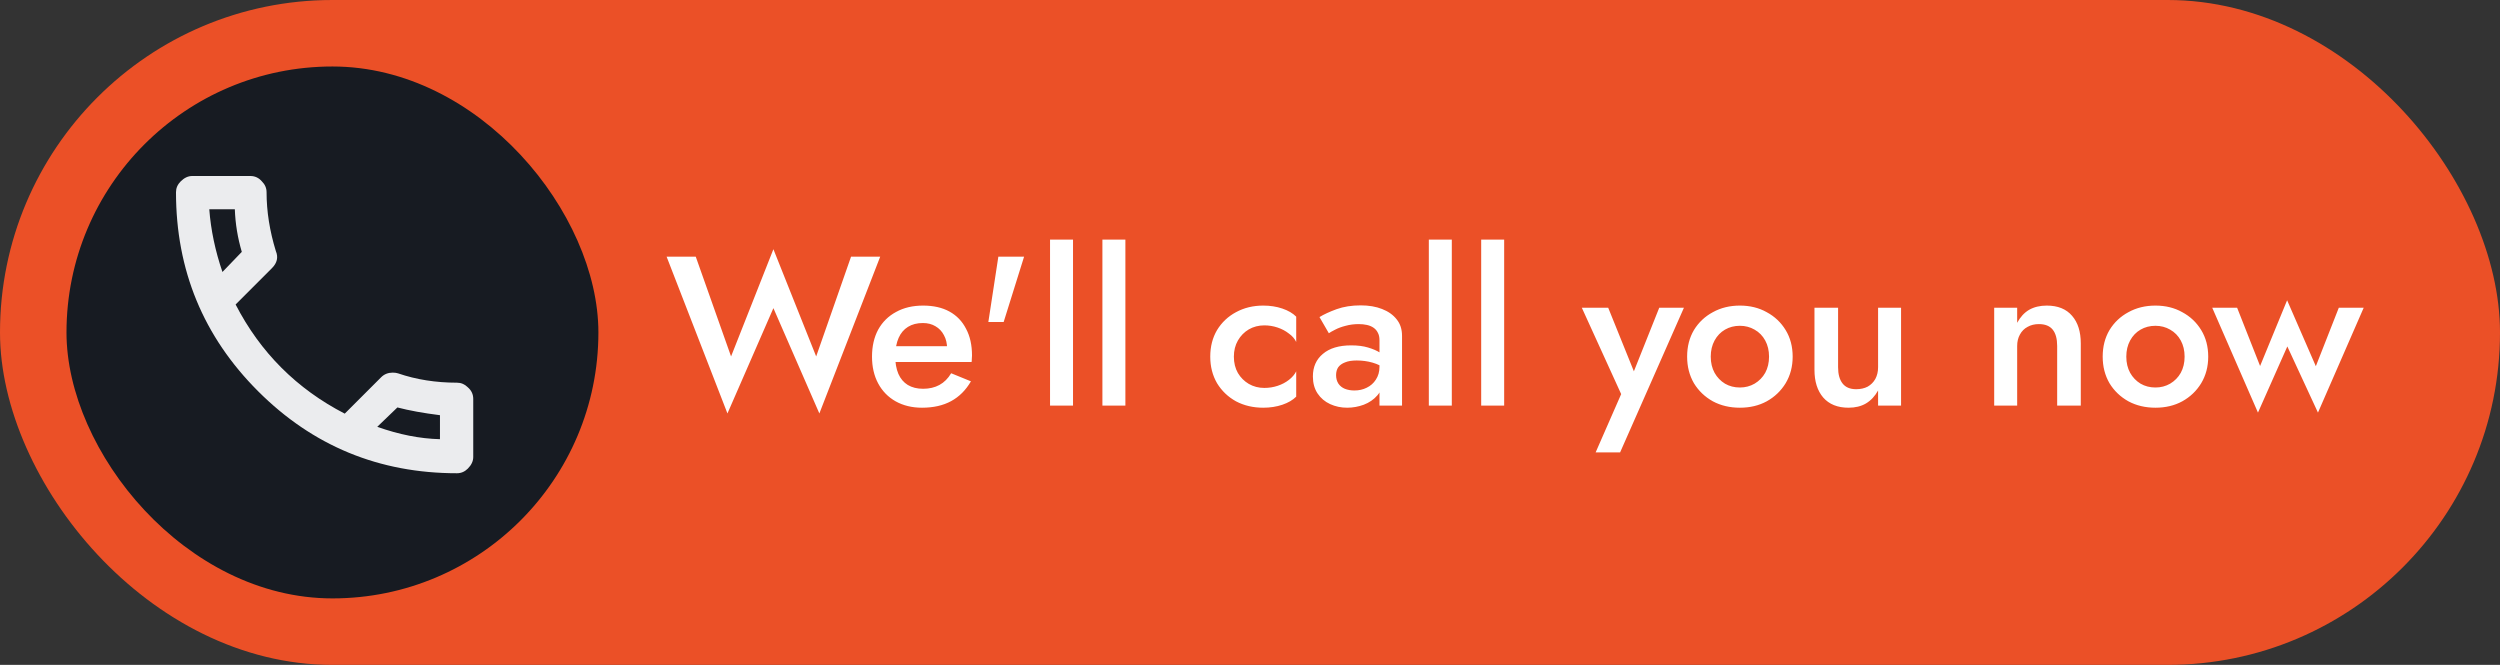 <svg xmlns="http://www.w3.org/2000/svg" width="188" height="50" viewBox="0 0 188 50" fill="none"><rect x="0" y="0" width="188" height="50" fill="#333333" stroke="none"/><rect width="188" height="50" rx="25" fill="#EB5027"></rect><rect x="5" y="5" width="40" height="40" rx="20" fill="#171B22"></rect><path d="M17.659 15.738H15.738C15.855 17.291 16.185 18.862 16.728 20.453L18.183 18.94C17.873 17.892 17.698 16.825 17.659 15.738ZM29.884 30.64L28.37 32.096C30 32.678 31.572 32.988 33.085 33.027V31.222C31.843 31.067 30.776 30.873 29.884 30.64ZM18.823 13.235C19.173 13.235 19.464 13.371 19.697 13.643C19.93 13.876 20.046 14.147 20.046 14.458C20.046 15.894 20.279 17.368 20.744 18.882C20.939 19.347 20.841 19.774 20.453 20.162L17.718 22.898C19.58 26.507 22.316 29.243 25.925 31.106L28.661 28.37C28.894 28.137 29.185 28.021 29.534 28.021C29.689 28.021 29.825 28.04 29.942 28.079C31.3 28.545 32.775 28.778 34.366 28.778C34.676 28.778 34.948 28.894 35.181 29.127C35.452 29.36 35.588 29.651 35.588 30V34.366C35.588 34.676 35.452 34.967 35.181 35.239C34.948 35.472 34.676 35.588 34.366 35.588C28.506 35.588 23.519 33.532 19.406 29.418C15.292 25.304 13.235 20.318 13.235 14.458C13.235 14.147 13.352 13.876 13.585 13.643C13.856 13.371 14.147 13.235 14.458 13.235H18.823Z" fill="#EBECEE"></path><path d="M61.376 26.804L64 19.3H66.192L61.616 31.092L58.16 23.172L54.704 31.092L50.128 19.3H52.32L54.976 26.804L58.16 18.74L61.376 26.804ZM69.335 30.66C68.589 30.66 67.927 30.5 67.351 30.18C66.786 29.86 66.349 29.412 66.039 28.836C65.73 28.26 65.575 27.588 65.575 26.82C65.575 26.041 65.73 25.364 66.039 24.788C66.359 24.212 66.807 23.769 67.383 23.46C67.959 23.14 68.637 22.98 69.415 22.98C70.194 22.98 70.855 23.129 71.399 23.428C71.943 23.727 72.359 24.159 72.647 24.724C72.946 25.279 73.095 25.951 73.095 26.74C73.095 26.825 73.09 26.916 73.079 27.012C73.079 27.108 73.074 27.177 73.063 27.22H66.599V26.036H71.591L71.063 26.772C71.095 26.708 71.127 26.623 71.159 26.516C71.202 26.399 71.223 26.303 71.223 26.228C71.223 25.833 71.143 25.492 70.983 25.204C70.834 24.916 70.621 24.692 70.343 24.532C70.077 24.372 69.762 24.292 69.399 24.292C68.962 24.292 68.589 24.388 68.279 24.58C67.97 24.772 67.735 25.049 67.575 25.412C67.415 25.775 67.33 26.223 67.319 26.756C67.319 27.289 67.399 27.743 67.559 28.116C67.719 28.479 67.954 28.756 68.263 28.948C68.583 29.14 68.967 29.236 69.415 29.236C69.885 29.236 70.295 29.14 70.647 28.948C70.999 28.756 71.293 28.463 71.527 28.068L73.015 28.676C72.631 29.337 72.135 29.833 71.527 30.164C70.919 30.495 70.189 30.66 69.335 30.66ZM75.076 19.3H77.012L75.476 24.212H74.324L75.076 19.3ZM78.963 18.02H80.691V30.5H78.963V18.02ZM82.901 18.02H84.629V30.5H82.901V18.02ZM92.787 26.82C92.787 27.289 92.889 27.7 93.091 28.052C93.294 28.393 93.566 28.665 93.907 28.868C94.259 29.071 94.649 29.172 95.075 29.172C95.427 29.172 95.763 29.119 96.083 29.012C96.403 28.905 96.686 28.756 96.931 28.564C97.177 28.372 97.358 28.159 97.475 27.924V29.828C97.219 30.084 96.873 30.287 96.435 30.436C95.998 30.585 95.518 30.66 94.995 30.66C94.238 30.66 93.555 30.5 92.947 30.18C92.35 29.849 91.875 29.396 91.523 28.82C91.182 28.233 91.011 27.567 91.011 26.82C91.011 26.063 91.182 25.396 91.523 24.82C91.875 24.244 92.35 23.796 92.947 23.476C93.555 23.145 94.238 22.98 94.995 22.98C95.518 22.98 95.998 23.055 96.435 23.204C96.873 23.353 97.219 23.556 97.475 23.812V25.716C97.358 25.471 97.171 25.257 96.915 25.076C96.67 24.884 96.387 24.735 96.067 24.628C95.747 24.521 95.417 24.468 95.075 24.468C94.649 24.468 94.259 24.569 93.907 24.772C93.566 24.975 93.294 25.252 93.091 25.604C92.889 25.956 92.787 26.361 92.787 26.82ZM100.473 28.212C100.473 28.457 100.532 28.671 100.649 28.852C100.767 29.023 100.927 29.151 101.129 29.236C101.343 29.321 101.583 29.364 101.849 29.364C102.191 29.364 102.5 29.295 102.777 29.156C103.065 29.017 103.295 28.815 103.465 28.548C103.647 28.271 103.737 27.951 103.737 27.588L103.993 28.548C103.993 29.017 103.855 29.412 103.577 29.732C103.311 30.041 102.969 30.276 102.553 30.436C102.148 30.585 101.732 30.66 101.305 30.66C100.847 30.66 100.42 30.569 100.025 30.388C99.631 30.207 99.316 29.94 99.081 29.588C98.847 29.236 98.729 28.809 98.729 28.308C98.729 27.593 98.98 27.028 99.481 26.612C99.983 26.185 100.692 25.972 101.609 25.972C102.1 25.972 102.521 26.025 102.873 26.132C103.236 26.239 103.535 26.367 103.769 26.516C104.004 26.655 104.169 26.783 104.265 26.9V27.78C103.935 27.545 103.583 27.375 103.209 27.268C102.836 27.161 102.441 27.108 102.025 27.108C101.663 27.108 101.369 27.156 101.145 27.252C100.921 27.337 100.751 27.46 100.633 27.62C100.527 27.78 100.473 27.977 100.473 28.212ZM99.929 25.06L99.225 23.844C99.556 23.641 99.983 23.444 100.505 23.252C101.039 23.06 101.647 22.964 102.329 22.964C102.937 22.964 103.471 23.055 103.929 23.236C104.399 23.417 104.767 23.679 105.033 24.02C105.3 24.351 105.433 24.761 105.433 25.252V30.5H103.737V25.588C103.737 25.353 103.695 25.161 103.609 25.012C103.535 24.863 103.428 24.74 103.289 24.644C103.151 24.548 102.985 24.479 102.793 24.436C102.601 24.393 102.393 24.372 102.169 24.372C101.828 24.372 101.503 24.415 101.193 24.5C100.895 24.575 100.633 24.671 100.409 24.788C100.196 24.895 100.036 24.985 99.929 25.06ZM107.448 18.02H109.176V30.5H107.448V18.02ZM111.385 18.02H113.113V30.5H111.385V18.02ZM126.632 23.14L121.832 34.02H119.992L121.912 29.636L118.952 23.14H120.936L123.288 28.964L122.472 28.916L124.776 23.14H126.632ZM126.872 26.82C126.872 26.063 127.043 25.396 127.384 24.82C127.736 24.244 128.211 23.796 128.808 23.476C129.405 23.145 130.083 22.98 130.84 22.98C131.597 22.98 132.269 23.145 132.856 23.476C133.453 23.796 133.928 24.244 134.28 24.82C134.632 25.396 134.808 26.063 134.808 26.82C134.808 27.567 134.632 28.233 134.28 28.82C133.928 29.396 133.453 29.849 132.856 30.18C132.269 30.5 131.597 30.66 130.84 30.66C130.083 30.66 129.405 30.5 128.808 30.18C128.211 29.849 127.736 29.396 127.384 28.82C127.043 28.233 126.872 27.567 126.872 26.82ZM128.648 26.82C128.648 27.279 128.744 27.684 128.936 28.036C129.128 28.377 129.389 28.649 129.72 28.852C130.051 29.044 130.424 29.14 130.84 29.14C131.245 29.14 131.613 29.044 131.944 28.852C132.285 28.649 132.552 28.377 132.744 28.036C132.936 27.684 133.032 27.279 133.032 26.82C133.032 26.361 132.936 25.956 132.744 25.604C132.552 25.252 132.285 24.98 131.944 24.788C131.613 24.596 131.245 24.5 130.84 24.5C130.424 24.5 130.051 24.596 129.72 24.788C129.389 24.98 129.128 25.252 128.936 25.604C128.744 25.956 128.648 26.361 128.648 26.82ZM138.224 27.62C138.224 28.143 138.336 28.548 138.56 28.836C138.784 29.124 139.125 29.268 139.584 29.268C139.914 29.268 140.202 29.204 140.448 29.076C140.693 28.937 140.885 28.745 141.024 28.5C141.162 28.244 141.232 27.951 141.232 27.62V23.14H142.96V30.5H141.232V29.364C140.997 29.791 140.693 30.116 140.32 30.34C139.957 30.553 139.52 30.66 139.008 30.66C138.186 30.66 137.552 30.404 137.104 29.892C136.666 29.38 136.448 28.687 136.448 27.812V23.14H138.224V27.62ZM154.699 26.02C154.699 25.476 154.587 25.065 154.363 24.788C154.139 24.511 153.793 24.372 153.323 24.372C153.003 24.372 152.721 24.441 152.475 24.58C152.23 24.708 152.038 24.9 151.899 25.156C151.761 25.401 151.691 25.689 151.691 26.02V30.5H149.963V23.14H151.691V24.276C151.926 23.839 152.225 23.513 152.587 23.3C152.961 23.087 153.403 22.98 153.915 22.98C154.747 22.98 155.382 23.236 155.819 23.748C156.257 24.249 156.475 24.943 156.475 25.828V30.5H154.699V26.02ZM158.122 26.82C158.122 26.063 158.293 25.396 158.634 24.82C158.986 24.244 159.461 23.796 160.058 23.476C160.655 23.145 161.333 22.98 162.09 22.98C162.847 22.98 163.519 23.145 164.106 23.476C164.703 23.796 165.178 24.244 165.53 24.82C165.882 25.396 166.058 26.063 166.058 26.82C166.058 27.567 165.882 28.233 165.53 28.82C165.178 29.396 164.703 29.849 164.106 30.18C163.519 30.5 162.847 30.66 162.09 30.66C161.333 30.66 160.655 30.5 160.058 30.18C159.461 29.849 158.986 29.396 158.634 28.82C158.293 28.233 158.122 27.567 158.122 26.82ZM159.898 26.82C159.898 27.279 159.994 27.684 160.186 28.036C160.378 28.377 160.639 28.649 160.97 28.852C161.301 29.044 161.674 29.14 162.09 29.14C162.495 29.14 162.863 29.044 163.194 28.852C163.535 28.649 163.802 28.377 163.994 28.036C164.186 27.684 164.282 27.279 164.282 26.82C164.282 26.361 164.186 25.956 163.994 25.604C163.802 25.252 163.535 24.98 163.194 24.788C162.863 24.596 162.495 24.5 162.09 24.5C161.674 24.5 161.301 24.596 160.97 24.788C160.639 24.98 160.378 25.252 160.186 25.604C159.994 25.956 159.898 26.361 159.898 26.82ZM166.359 23.14H168.231L169.959 27.524L171.991 22.58L174.151 27.54L175.879 23.14H177.751L174.311 31.028L172.007 26.052L169.799 31.028L166.359 23.14Z" fill="white"></path></svg>